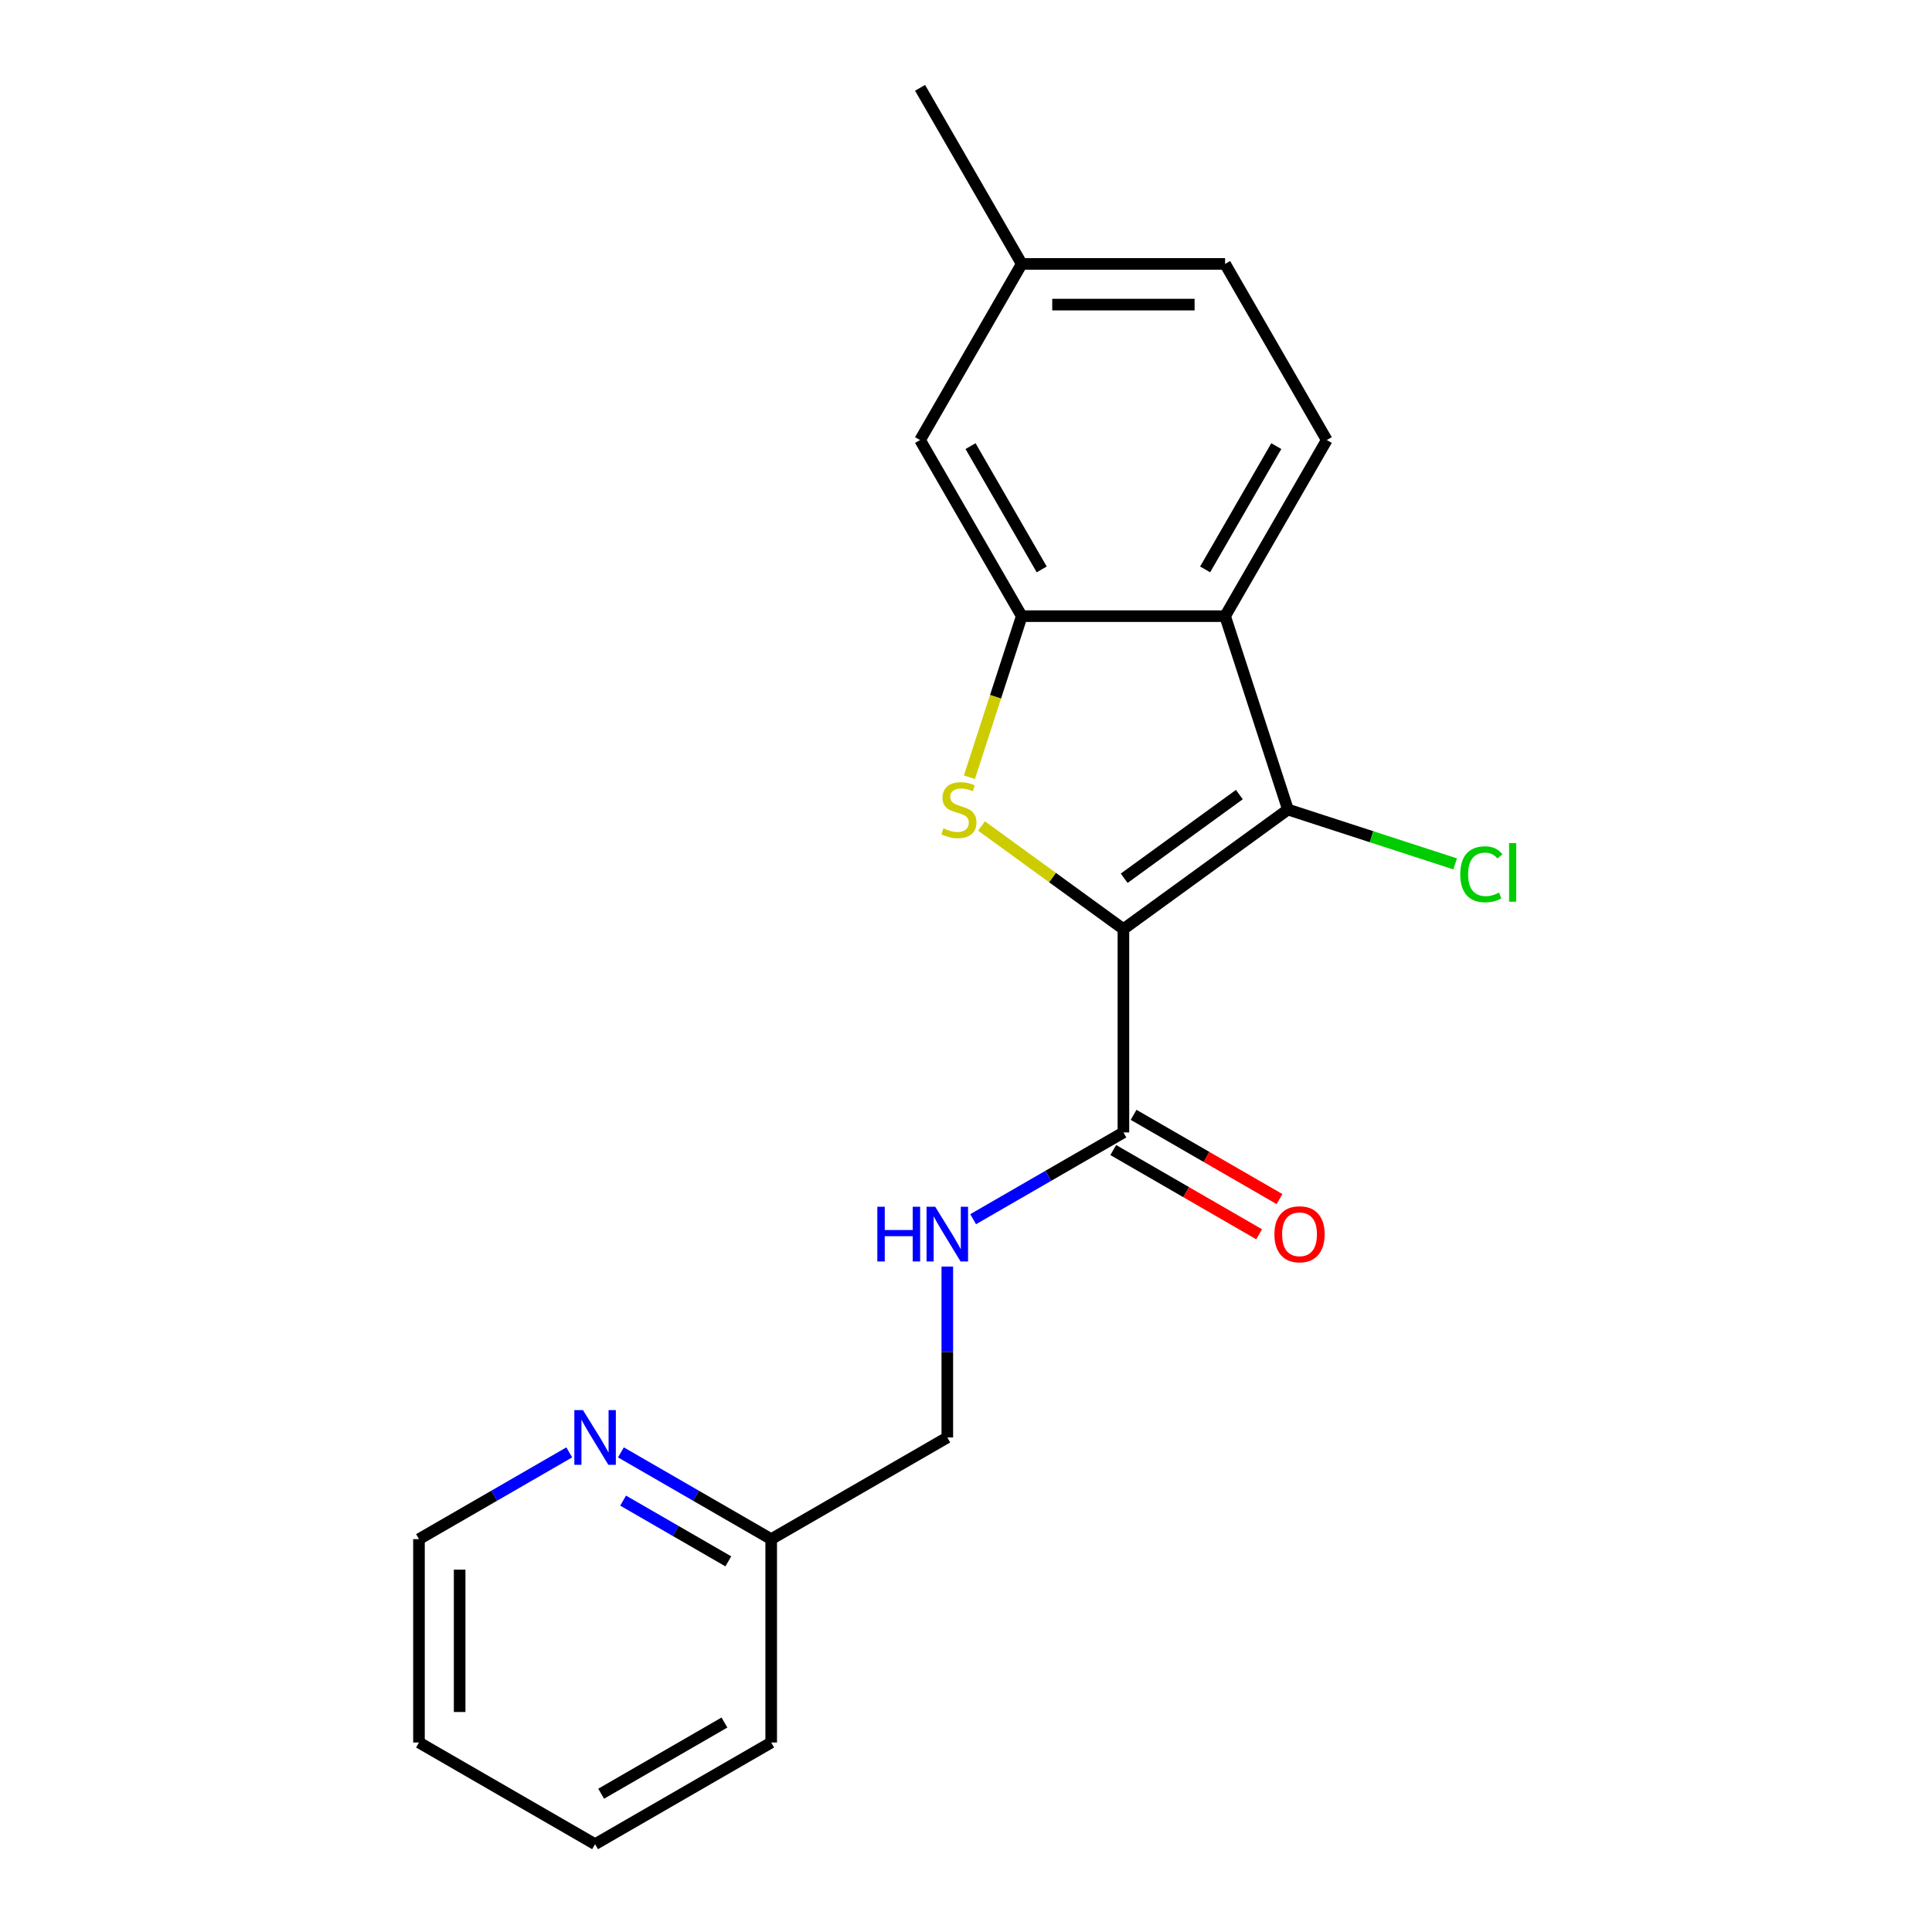 <?xml version='1.0' encoding='iso-8859-1'?>
<svg version='1.1' baseProfile='full'
              xmlns='http://www.w3.org/2000/svg'
                      xmlns:rdkit='http://www.rdkit.org/xml'
                      xmlns:xlink='http://www.w3.org/1999/xlink'
                  xml:space='preserve'
width='1000px' height='1000px' viewBox='0 0 1000 1000'>
<!-- END OF HEADER -->
<rect style='opacity:1.0;fill:#FFFFFF;stroke:none' width='1000' height='1000' x='0' y='0'> </rect>
<path class='bond-0' d='M 581.48,480.892 L 544.759,454.212' style='fill:none;fill-rule:evenodd;stroke:#000000;stroke-width:6px;stroke-linecap:butt;stroke-linejoin:miter;stroke-opacity:1' />
<path class='bond-0' d='M 544.759,454.212 L 508.037,427.532' style='fill:none;fill-rule:evenodd;stroke:#CCCC00;stroke-width:6px;stroke-linecap:butt;stroke-linejoin:miter;stroke-opacity:1' />
<path class='bond-1' d='M 581.48,480.892 L 666.634,419.023' style='fill:none;fill-rule:evenodd;stroke:#000000;stroke-width:6px;stroke-linecap:butt;stroke-linejoin:miter;stroke-opacity:1' />
<path class='bond-1' d='M 581.879,454.581 L 641.487,411.273' style='fill:none;fill-rule:evenodd;stroke:#000000;stroke-width:6px;stroke-linecap:butt;stroke-linejoin:miter;stroke-opacity:1' />
<path class='bond-4' d='M 581.48,480.892 L 581.48,586.148' style='fill:none;fill-rule:evenodd;stroke:#000000;stroke-width:6px;stroke-linecap:butt;stroke-linejoin:miter;stroke-opacity:1' />
<path class='bond-3' d='M 501.769,402.272 L 515.31,360.595' style='fill:none;fill-rule:evenodd;stroke:#CCCC00;stroke-width:6px;stroke-linecap:butt;stroke-linejoin:miter;stroke-opacity:1' />
<path class='bond-3' d='M 515.31,360.595 L 528.852,318.919' style='fill:none;fill-rule:evenodd;stroke:#000000;stroke-width:6px;stroke-linecap:butt;stroke-linejoin:miter;stroke-opacity:1' />
<path class='bond-2' d='M 666.634,419.023 L 634.108,318.919' style='fill:none;fill-rule:evenodd;stroke:#000000;stroke-width:6px;stroke-linecap:butt;stroke-linejoin:miter;stroke-opacity:1' />
<path class='bond-10' d='M 666.634,419.023 L 709.911,433.085' style='fill:none;fill-rule:evenodd;stroke:#000000;stroke-width:6px;stroke-linecap:butt;stroke-linejoin:miter;stroke-opacity:1' />
<path class='bond-10' d='M 709.911,433.085 L 753.188,447.146' style='fill:none;fill-rule:evenodd;stroke:#00CC00;stroke-width:6px;stroke-linecap:butt;stroke-linejoin:miter;stroke-opacity:1' />
<path class='bond-5' d='M 634.108,318.919 L 686.736,227.764' style='fill:none;fill-rule:evenodd;stroke:#000000;stroke-width:6px;stroke-linecap:butt;stroke-linejoin:miter;stroke-opacity:1' />
<path class='bond-5' d='M 623.771,294.72 L 660.611,230.912' style='fill:none;fill-rule:evenodd;stroke:#000000;stroke-width:6px;stroke-linecap:butt;stroke-linejoin:miter;stroke-opacity:1' />
<path class='bond-20' d='M 634.108,318.919 L 528.852,318.919' style='fill:none;fill-rule:evenodd;stroke:#000000;stroke-width:6px;stroke-linecap:butt;stroke-linejoin:miter;stroke-opacity:1' />
<path class='bond-7' d='M 528.852,318.919 L 476.224,227.764' style='fill:none;fill-rule:evenodd;stroke:#000000;stroke-width:6px;stroke-linecap:butt;stroke-linejoin:miter;stroke-opacity:1' />
<path class='bond-7' d='M 539.188,294.72 L 502.349,230.912' style='fill:none;fill-rule:evenodd;stroke:#000000;stroke-width:6px;stroke-linecap:butt;stroke-linejoin:miter;stroke-opacity:1' />
<path class='bond-6' d='M 581.48,586.148 L 542.588,608.602' style='fill:none;fill-rule:evenodd;stroke:#000000;stroke-width:6px;stroke-linecap:butt;stroke-linejoin:miter;stroke-opacity:1' />
<path class='bond-6' d='M 542.588,608.602 L 503.697,631.056' style='fill:none;fill-rule:evenodd;stroke:#0000FF;stroke-width:6px;stroke-linecap:butt;stroke-linejoin:miter;stroke-opacity:1' />
<path class='bond-9' d='M 576.217,595.264 L 613.979,617.065' style='fill:none;fill-rule:evenodd;stroke:#000000;stroke-width:6px;stroke-linecap:butt;stroke-linejoin:miter;stroke-opacity:1' />
<path class='bond-9' d='M 613.979,617.065 L 651.74,638.867' style='fill:none;fill-rule:evenodd;stroke:#FF0000;stroke-width:6px;stroke-linecap:butt;stroke-linejoin:miter;stroke-opacity:1' />
<path class='bond-9' d='M 586.743,577.033 L 624.504,598.834' style='fill:none;fill-rule:evenodd;stroke:#000000;stroke-width:6px;stroke-linecap:butt;stroke-linejoin:miter;stroke-opacity:1' />
<path class='bond-9' d='M 624.504,598.834 L 662.266,620.636' style='fill:none;fill-rule:evenodd;stroke:#FF0000;stroke-width:6px;stroke-linecap:butt;stroke-linejoin:miter;stroke-opacity:1' />
<path class='bond-13' d='M 686.736,227.764 L 634.108,136.609' style='fill:none;fill-rule:evenodd;stroke:#000000;stroke-width:6px;stroke-linecap:butt;stroke-linejoin:miter;stroke-opacity:1' />
<path class='bond-11' d='M 490.325,655.568 L 490.325,699.8' style='fill:none;fill-rule:evenodd;stroke:#0000FF;stroke-width:6px;stroke-linecap:butt;stroke-linejoin:miter;stroke-opacity:1' />
<path class='bond-11' d='M 490.325,699.8 L 490.325,744.033' style='fill:none;fill-rule:evenodd;stroke:#000000;stroke-width:6px;stroke-linecap:butt;stroke-linejoin:miter;stroke-opacity:1' />
<path class='bond-14' d='M 476.224,227.764 L 528.852,136.609' style='fill:none;fill-rule:evenodd;stroke:#000000;stroke-width:6px;stroke-linecap:butt;stroke-linejoin:miter;stroke-opacity:1' />
<path class='bond-8' d='M 321.387,751.753 L 360.279,774.207' style='fill:none;fill-rule:evenodd;stroke:#0000FF;stroke-width:6px;stroke-linecap:butt;stroke-linejoin:miter;stroke-opacity:1' />
<path class='bond-8' d='M 360.279,774.207 L 399.17,796.661' style='fill:none;fill-rule:evenodd;stroke:#000000;stroke-width:6px;stroke-linecap:butt;stroke-linejoin:miter;stroke-opacity:1' />
<path class='bond-8' d='M 322.529,776.72 L 349.753,792.438' style='fill:none;fill-rule:evenodd;stroke:#0000FF;stroke-width:6px;stroke-linecap:butt;stroke-linejoin:miter;stroke-opacity:1' />
<path class='bond-8' d='M 349.753,792.438 L 376.977,808.156' style='fill:none;fill-rule:evenodd;stroke:#000000;stroke-width:6px;stroke-linecap:butt;stroke-linejoin:miter;stroke-opacity:1' />
<path class='bond-15' d='M 294.644,751.753 L 255.753,774.207' style='fill:none;fill-rule:evenodd;stroke:#0000FF;stroke-width:6px;stroke-linecap:butt;stroke-linejoin:miter;stroke-opacity:1' />
<path class='bond-15' d='M 255.753,774.207 L 216.861,796.661' style='fill:none;fill-rule:evenodd;stroke:#000000;stroke-width:6px;stroke-linecap:butt;stroke-linejoin:miter;stroke-opacity:1' />
<path class='bond-12' d='M 490.325,744.033 L 399.17,796.661' style='fill:none;fill-rule:evenodd;stroke:#000000;stroke-width:6px;stroke-linecap:butt;stroke-linejoin:miter;stroke-opacity:1' />
<path class='bond-17' d='M 399.17,796.661 L 399.17,901.917' style='fill:none;fill-rule:evenodd;stroke:#000000;stroke-width:6px;stroke-linecap:butt;stroke-linejoin:miter;stroke-opacity:1' />
<path class='bond-21' d='M 634.108,136.609 L 528.852,136.609' style='fill:none;fill-rule:evenodd;stroke:#000000;stroke-width:6px;stroke-linecap:butt;stroke-linejoin:miter;stroke-opacity:1' />
<path class='bond-21' d='M 618.32,157.661 L 544.64,157.661' style='fill:none;fill-rule:evenodd;stroke:#000000;stroke-width:6px;stroke-linecap:butt;stroke-linejoin:miter;stroke-opacity:1' />
<path class='bond-16' d='M 528.852,136.609 L 476.224,45.455' style='fill:none;fill-rule:evenodd;stroke:#000000;stroke-width:6px;stroke-linecap:butt;stroke-linejoin:miter;stroke-opacity:1' />
<path class='bond-22' d='M 216.861,796.661 L 216.861,901.917' style='fill:none;fill-rule:evenodd;stroke:#000000;stroke-width:6px;stroke-linecap:butt;stroke-linejoin:miter;stroke-opacity:1' />
<path class='bond-22' d='M 237.912,812.449 L 237.912,886.129' style='fill:none;fill-rule:evenodd;stroke:#000000;stroke-width:6px;stroke-linecap:butt;stroke-linejoin:miter;stroke-opacity:1' />
<path class='bond-19' d='M 399.17,901.917 L 308.016,954.545' style='fill:none;fill-rule:evenodd;stroke:#000000;stroke-width:6px;stroke-linecap:butt;stroke-linejoin:miter;stroke-opacity:1' />
<path class='bond-19' d='M 374.972,891.581 L 311.163,928.42' style='fill:none;fill-rule:evenodd;stroke:#000000;stroke-width:6px;stroke-linecap:butt;stroke-linejoin:miter;stroke-opacity:1' />
<path class='bond-18' d='M 216.861,901.917 L 308.016,954.545' style='fill:none;fill-rule:evenodd;stroke:#000000;stroke-width:6px;stroke-linecap:butt;stroke-linejoin:miter;stroke-opacity:1' />
<path  class='atom-1' d='M 488.326 428.743
Q 488.646 428.863, 489.966 429.423
Q 491.286 429.983, 492.726 430.343
Q 494.206 430.663, 495.646 430.663
Q 498.326 430.663, 499.886 429.383
Q 501.446 428.063, 501.446 425.783
Q 501.446 424.223, 500.646 423.263
Q 499.886 422.303, 498.686 421.783
Q 497.486 421.263, 495.486 420.663
Q 492.966 419.903, 491.446 419.183
Q 489.966 418.463, 488.886 416.943
Q 487.846 415.423, 487.846 412.863
Q 487.846 409.303, 490.246 407.103
Q 492.686 404.903, 497.486 404.903
Q 500.766 404.903, 504.486 406.463
L 503.566 409.543
Q 500.166 408.143, 497.606 408.143
Q 494.846 408.143, 493.326 409.303
Q 491.806 410.423, 491.846 412.383
Q 491.846 413.903, 492.606 414.823
Q 493.406 415.743, 494.526 416.263
Q 495.686 416.783, 497.606 417.383
Q 500.166 418.183, 501.686 418.983
Q 503.206 419.783, 504.286 421.423
Q 505.406 423.023, 505.406 425.783
Q 505.406 429.703, 502.766 431.823
Q 500.166 433.903, 495.806 433.903
Q 493.286 433.903, 491.366 433.343
Q 489.486 432.823, 487.246 431.903
L 488.326 428.743
' fill='#CCCC00'/>
<path  class='atom-7' d='M 454.105 624.616
L 457.945 624.616
L 457.945 636.656
L 472.425 636.656
L 472.425 624.616
L 476.265 624.616
L 476.265 652.936
L 472.425 652.936
L 472.425 639.856
L 457.945 639.856
L 457.945 652.936
L 454.105 652.936
L 454.105 624.616
' fill='#0000FF'/>
<path  class='atom-7' d='M 484.065 624.616
L 493.345 639.616
Q 494.265 641.096, 495.745 643.776
Q 497.225 646.456, 497.305 646.616
L 497.305 624.616
L 501.065 624.616
L 501.065 652.936
L 497.185 652.936
L 487.225 636.536
Q 486.065 634.616, 484.825 632.416
Q 483.625 630.216, 483.265 629.536
L 483.265 652.936
L 479.585 652.936
L 479.585 624.616
L 484.065 624.616
' fill='#0000FF'/>
<path  class='atom-9' d='M 301.756 729.873
L 311.036 744.873
Q 311.956 746.353, 313.436 749.033
Q 314.916 751.713, 314.996 751.873
L 314.996 729.873
L 318.756 729.873
L 318.756 758.193
L 314.876 758.193
L 304.916 741.793
Q 303.756 739.873, 302.516 737.673
Q 301.316 735.473, 300.956 734.793
L 300.956 758.193
L 297.276 758.193
L 297.276 729.873
L 301.756 729.873
' fill='#0000FF'/>
<path  class='atom-10' d='M 659.635 638.856
Q 659.635 632.056, 662.995 628.256
Q 666.355 624.456, 672.635 624.456
Q 678.915 624.456, 682.275 628.256
Q 685.635 632.056, 685.635 638.856
Q 685.635 645.736, 682.235 649.656
Q 678.835 653.536, 672.635 653.536
Q 666.395 653.536, 662.995 649.656
Q 659.635 645.776, 659.635 638.856
M 672.635 650.336
Q 676.955 650.336, 679.275 647.456
Q 681.635 644.536, 681.635 638.856
Q 681.635 633.296, 679.275 630.496
Q 676.955 627.656, 672.635 627.656
Q 668.315 627.656, 665.955 630.456
Q 663.635 633.256, 663.635 638.856
Q 663.635 644.576, 665.955 647.456
Q 668.315 650.336, 672.635 650.336
' fill='#FF0000'/>
<path  class='atom-11' d='M 755.819 452.53
Q 755.819 445.49, 759.099 441.81
Q 762.419 438.09, 768.699 438.09
Q 774.539 438.09, 777.659 442.21
L 775.019 444.37
Q 772.739 441.37, 768.699 441.37
Q 764.419 441.37, 762.139 444.25
Q 759.899 447.09, 759.899 452.53
Q 759.899 458.13, 762.219 461.01
Q 764.579 463.89, 769.139 463.89
Q 772.259 463.89, 775.899 462.01
L 777.019 465.01
Q 775.539 465.97, 773.299 466.53
Q 771.059 467.09, 768.579 467.09
Q 762.419 467.09, 759.099 463.33
Q 755.819 459.57, 755.819 452.53
' fill='#00CC00'/>
<path  class='atom-11' d='M 781.099 436.37
L 784.779 436.37
L 784.779 466.73
L 781.099 466.73
L 781.099 436.37
' fill='#00CC00'/>
</svg>

